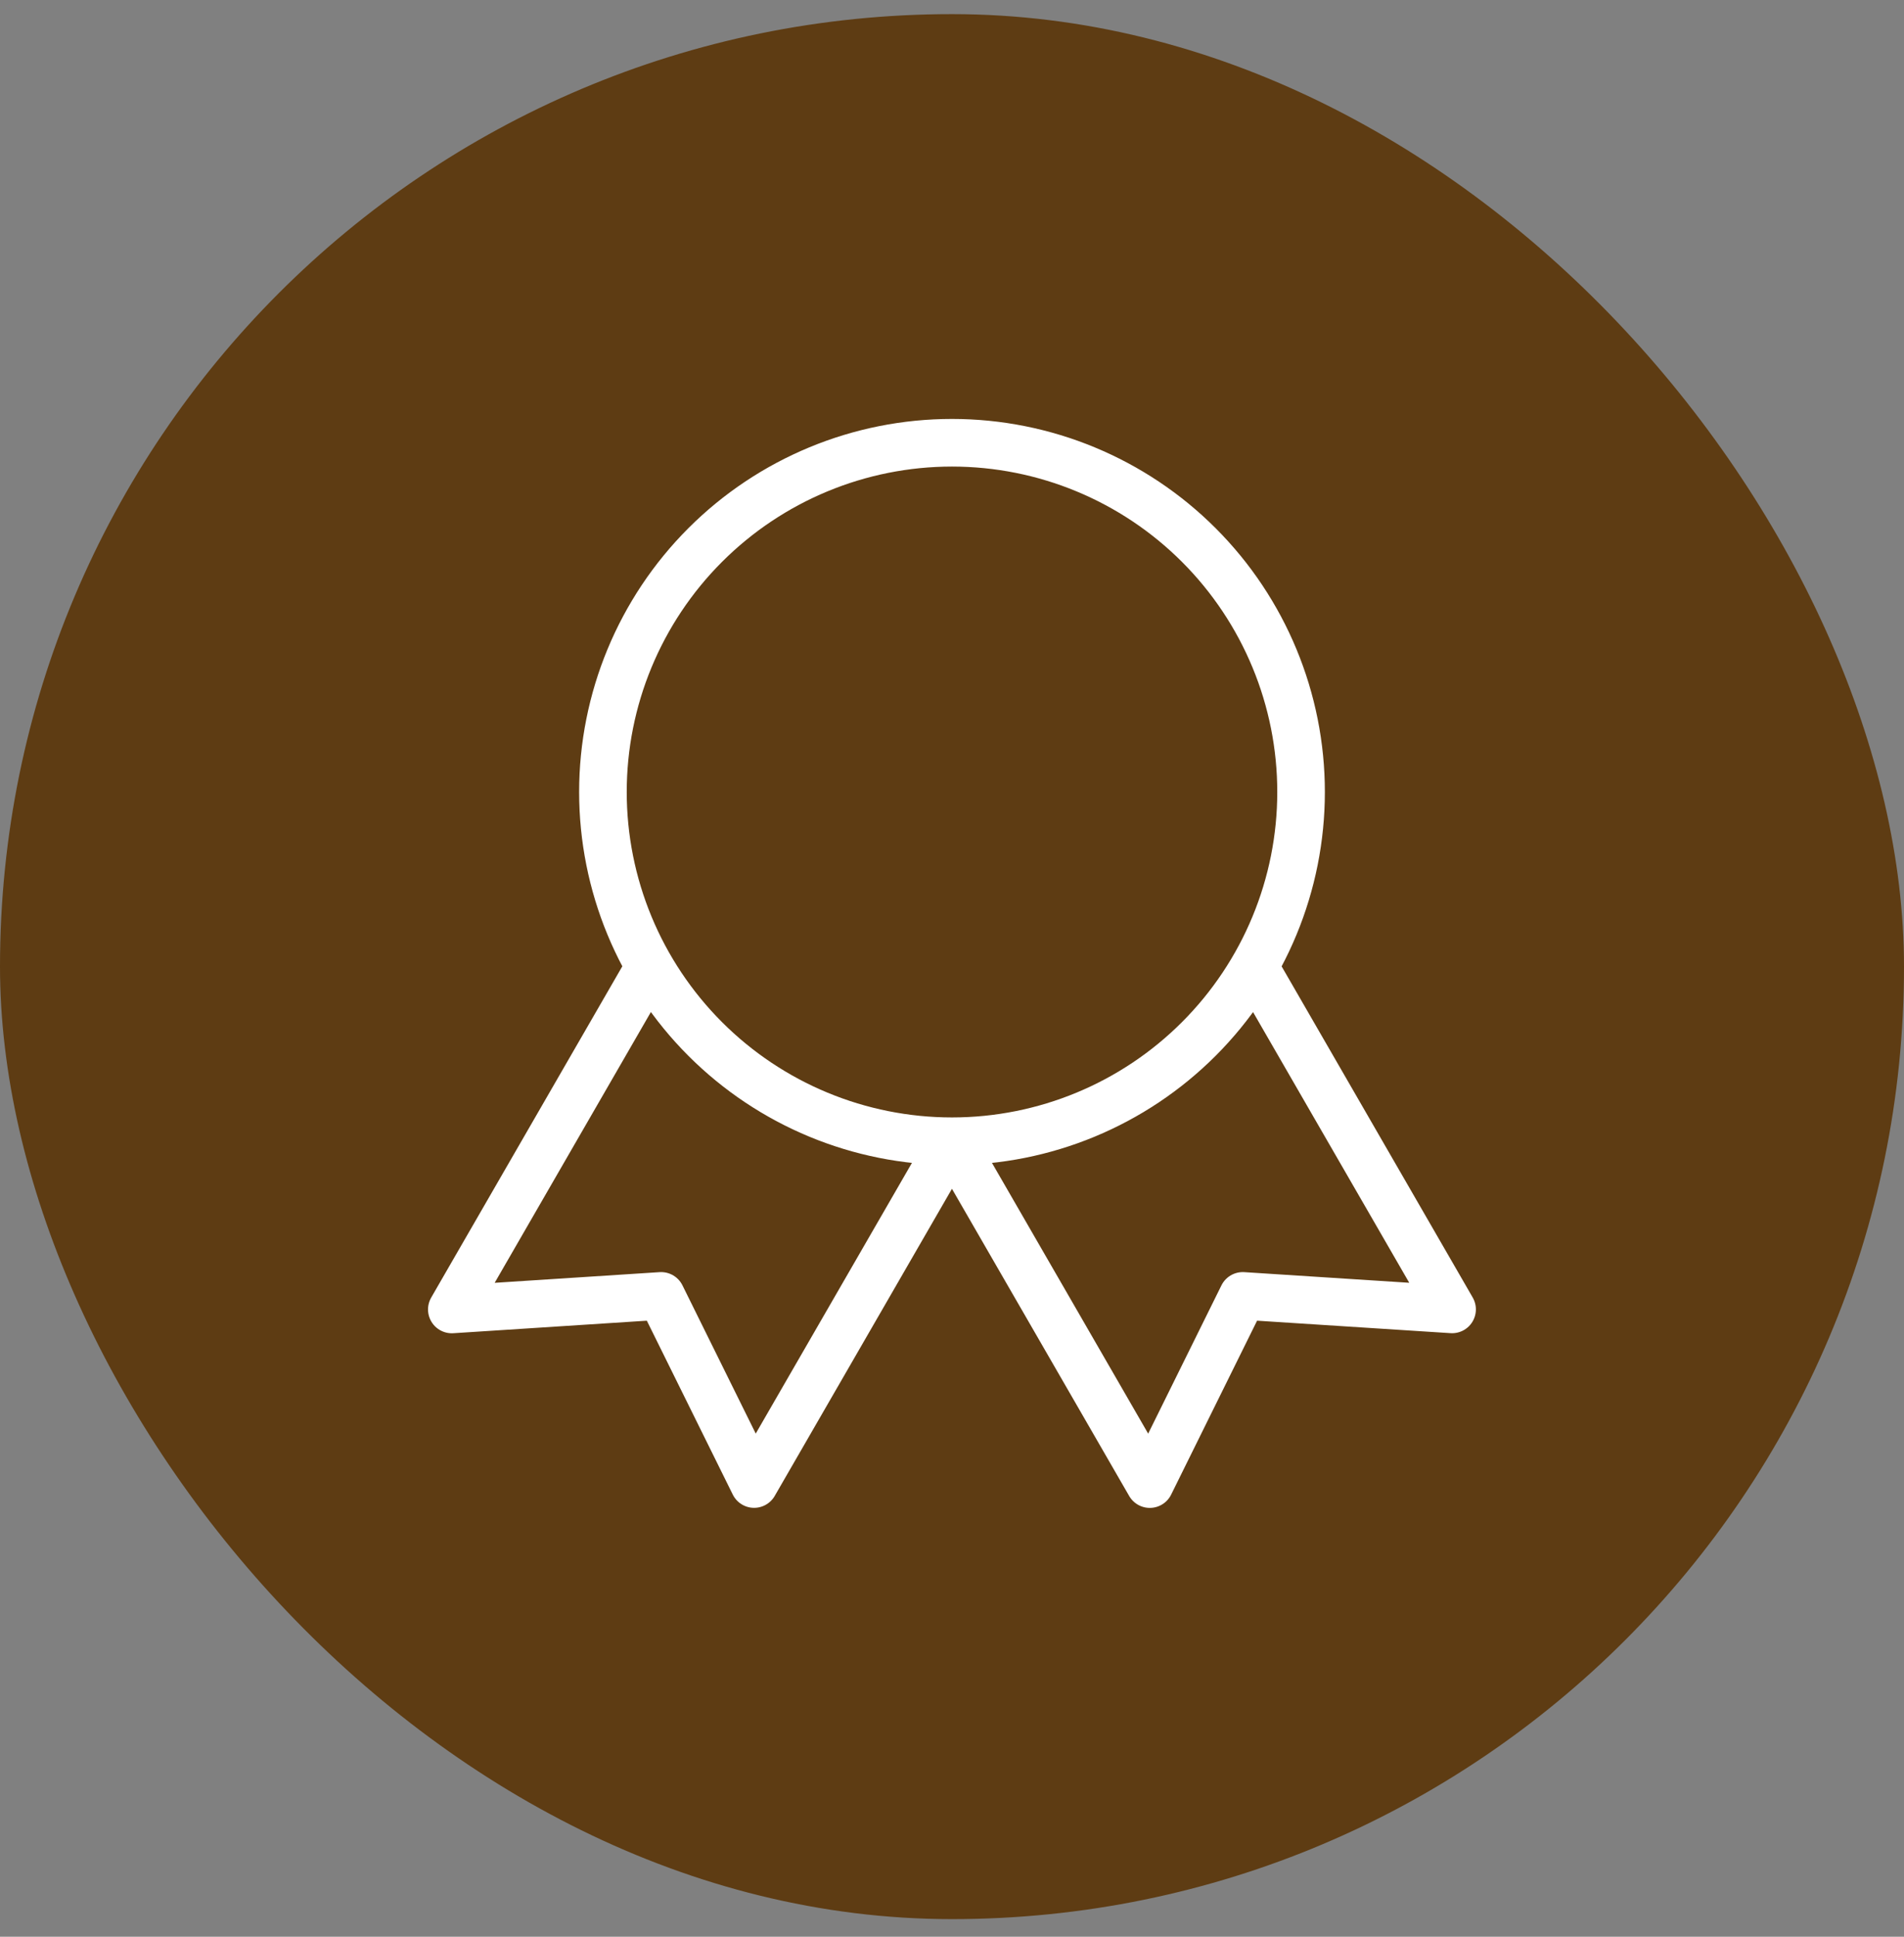 <svg width="60" height="61" viewBox="0 0 60 61" fill="none" xmlns="http://www.w3.org/2000/svg">
<rect x="0" y="0" width="60" height="61" fill="#808080" stroke="none"/>
<rect y="0.445" width="60" height="60" rx="30" fill="#5E3C13"></rect>
<path d="M30 35.945C27.083 35.945 24.285 34.786 22.222 32.723C20.159 30.66 19 27.862 19 24.945C19 22.027 20.159 19.23 22.222 17.167C24.285 15.104 27.083 13.945 30 13.945C32.917 13.945 35.715 15.104 37.778 17.167C39.841 19.23 41 22.027 41 24.945C41 27.862 39.841 30.66 37.778 32.723C35.715 34.786 32.917 35.945 30 35.945ZM30 35.945L36.233 46.743L39.163 40.816L45.759 41.241L39.526 30.445M20.471 30.445L14.238 41.243L20.834 40.816L23.764 46.741L29.997 35.945" stroke="white" stroke-width="1.5" stroke-linecap="round" stroke-linejoin="round"></path>
</svg>
